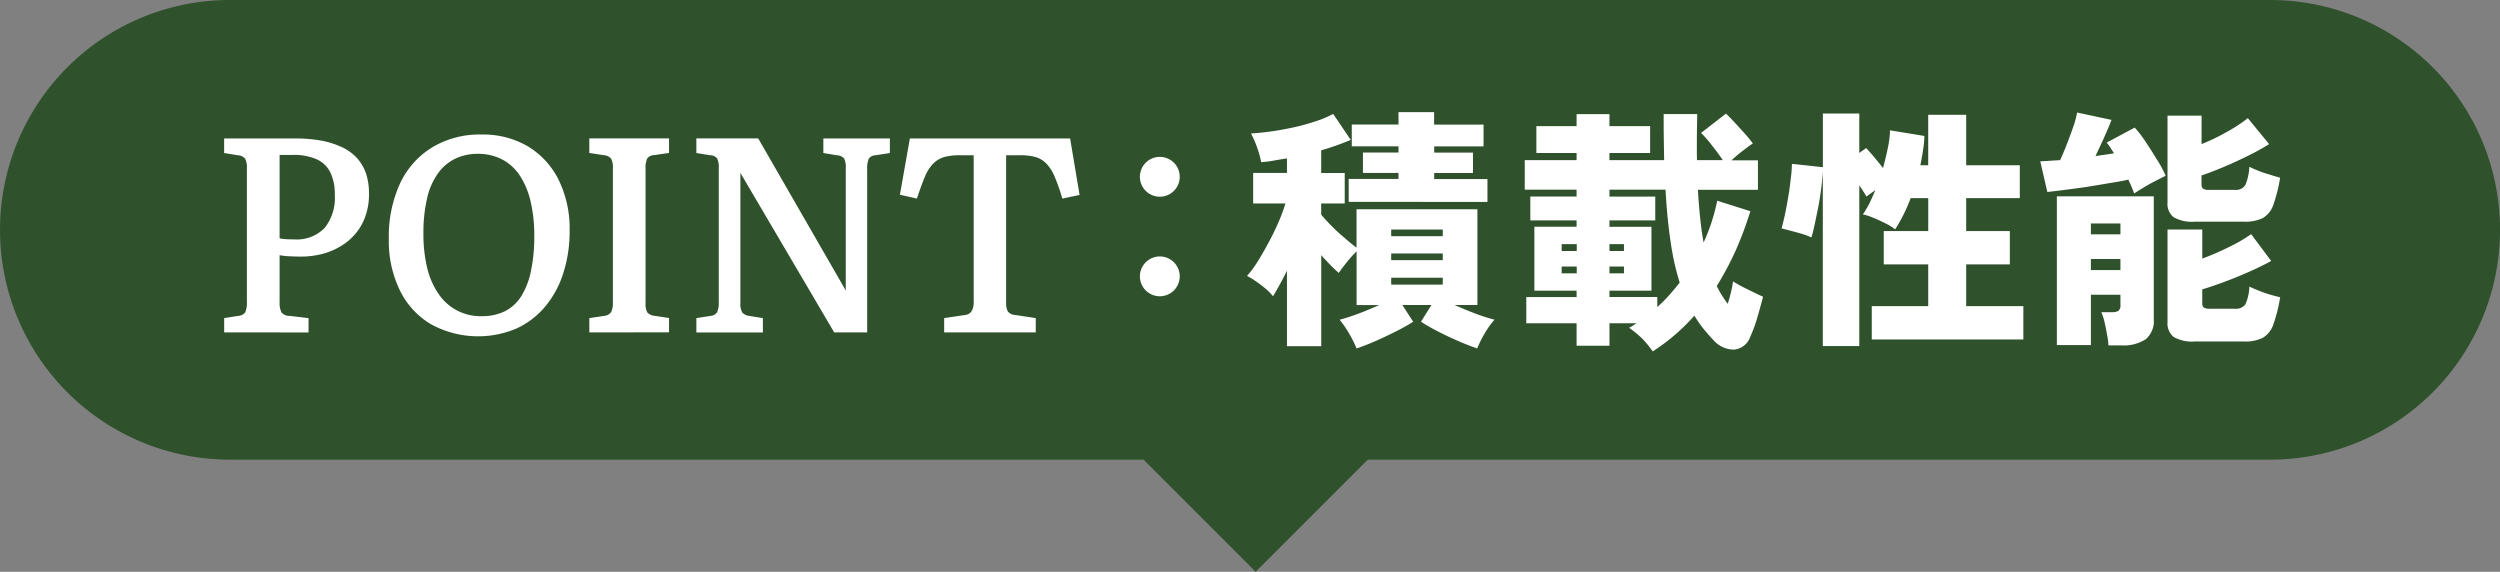 <svg xmlns="http://www.w3.org/2000/svg" width="223" height="51.002" viewBox="0 0 223 51.002">
  <rect x="0" y="0" width="223" height="51.002" fill="#808080" stroke="none"/>
  <g id="txt_bln01" transform="translate(-238.998 -3322)">
    <path id="合体_373" data-name="合体 373" d="M5184,19797h20l-10,10Zm-81.5,0a20.5,20.5,0,0,1,0-41h182a20.5,20.5,0,0,1,0,41Z" transform="translate(-4843 -16434)" fill="#2f522c"/>
    <path id="合体_372" data-name="合体 372" d="M5082,19766.654a1.776,1.776,0,1,1,1.776,1.775A1.778,1.778,0,0,1,5082,19766.654Zm0-8.881a1.776,1.776,0,1,1,1.776,1.775A1.773,1.773,0,0,1,5082,19757.773Z" transform="translate(-4741.322 -16420.002)" fill="#fff"/>
    <path id="合体_370" data-name="合体 370" d="M4816.534,16447.9a7.17,7.17,0,0,1-2.755-3.035,10.014,10.014,0,0,1-.967-4.531,11.313,11.313,0,0,1,1.01-4.992,7.475,7.475,0,0,1,2.872-3.207,8.223,8.223,0,0,1,4.385-1.137,7.921,7.921,0,0,1,4.122,1.047,7.253,7.253,0,0,1,2.748,2.977,9.85,9.85,0,0,1,.989,4.547,12.105,12.105,0,0,1-.567,3.8,8.674,8.674,0,0,1-1.629,2.992,7.262,7.262,0,0,1-2.565,1.949,8.748,8.748,0,0,1-7.643-.41Zm2.146-14.719a4.1,4.1,0,0,0-1.527,1.344,6.056,6.056,0,0,0-.938,2.211,13.417,13.417,0,0,0-.318,3.078,12.891,12.891,0,0,0,.348,3.133,6.886,6.886,0,0,0,1.041,2.324,4.491,4.491,0,0,0,3.823,1.93,4.565,4.565,0,0,0,2.037-.43,3.706,3.706,0,0,0,1.454-1.312,6.8,6.8,0,0,0,.879-2.242,14.557,14.557,0,0,0,.306-3.184,13,13,0,0,0-.342-3.125,7.038,7.038,0,0,0-.974-2.289,4.289,4.289,0,0,0-1.578-1.414,4.659,4.659,0,0,0-2.146-.484A4.523,4.523,0,0,0,4818.679,16433.184Zm43.668,15.469v-1.277l1.832-.273a.8.8,0,0,0,.626-.359,1.666,1.666,0,0,0,.175-.867v-13.027h-1.208a5.356,5.356,0,0,0-1.41.156,2.288,2.288,0,0,0-.988.59,3.549,3.549,0,0,0-.749,1.18c-.211.5-.451,1.148-.713,1.938l-1.513-.34.887-5.02h14.295l.844,5.039-1.542.32a14.965,14.965,0,0,0-.676-1.937,3.81,3.81,0,0,0-.741-1.18,2.238,2.238,0,0,0-.981-.59,5.169,5.169,0,0,0-1.382-.156h-1.229v13.1a1.712,1.712,0,0,0,.152.84.958.958,0,0,0,.69.313l1.8.273v1.277Zm-9.809,0-8.368-14.23v11.594a1.563,1.563,0,0,0,.16.848.956.956,0,0,0,.61.313l1.236.2v1.277h-5.933v-1.277l1.279-.2a.737.737,0,0,0,.574-.328,2.14,2.14,0,0,0,.146-.926v-11.914a1.839,1.839,0,0,0-.146-.875.79.79,0,0,0-.625-.285l-1.229-.2v-1.3h5.519l7.808,13.563v-10.906a1.845,1.845,0,0,0-.137-.855.911.911,0,0,0-.655-.3l-1.207-.2v-1.3h5.934v1.3l-1.279.2a.742.742,0,0,0-.6.3,2.2,2.2,0,0,0-.146.949v14.551Zm-21.842,0v-1.277l1.353-.2a.861.861,0,0,0,.6-.344,2.012,2.012,0,0,0,.146-.91v-11.914a1.629,1.629,0,0,0-.16-.863.932.932,0,0,0-.641-.3l-1.3-.2v-1.3h7.111v1.3l-1.374.2a.715.715,0,0,0-.574.3,2.1,2.1,0,0,0-.146.949v11.914a1.672,1.672,0,0,0,.146.848.942.942,0,0,0,.625.313l1.323.2v1.277Zm-32.572,0v-1.277l1.279-.2a.815.815,0,0,0,.6-.312,2.238,2.238,0,0,0,.145-.969v-11.887a1.625,1.625,0,0,0-.159-.855.885.885,0,0,0-.634-.3l-1.235-.2v-1.3h6.348a13.018,13.018,0,0,1,2.312.191,7.728,7.728,0,0,1,1.833.578,4.377,4.377,0,0,1,1.338.957,4.134,4.134,0,0,1,.821,1.383,5.678,5.678,0,0,1,.269,1.836,5.831,5.831,0,0,1-.312,1.969,4.884,4.884,0,0,1-.88,1.563,5.134,5.134,0,0,1-1.323,1.129,6.33,6.33,0,0,1-1.665.7,7.764,7.764,0,0,1-1.869.23c-.429,0-.828-.016-1.191-.035a5.336,5.336,0,0,1-.734-.09v4.188a1.91,1.91,0,0,0,.166.914.908.908,0,0,0,.729.313l1.687.2v1.277Zm4.944-8.391a3.893,3.893,0,0,0,.545.074c.232.012.473.02.734.02a3.488,3.488,0,0,0,2.727-1.008,4.285,4.285,0,0,0,.916-2.977,4.347,4.347,0,0,0-.415-2.023,2.439,2.439,0,0,0-1.229-1.148,5.05,5.05,0,0,0-2.122-.379h-1.156Z" transform="translate(-4539.13 -13096.999)" fill="#fff"/>
    <path id="合体_371" data-name="合体 371" d="M5117.255,19776.2a9.337,9.337,0,0,0-1.174-.965,2,2,0,0,0,.349-.2c.116-.07.222-.145.328-.2h-2.424v2H5111.4v-2h-4.485v-2.34h4.485v-.57h-3.766v-5.7h3.766v-.57h-4.126v-2.125h4.126v-.613h-4.623v-2.633h4.623v-.637h-3.587v-2.4h3.587v-1.07h2.931v1.07h3.63v2.4h-3.63v.637h4.879q-.016-.955-.032-1.969c-.011-.691-.011-1.4-.011-2.141h2.994v.164c-.011.707-.031,1.395-.031,2.047s-.011,1.293.011,1.9h2.307c-.286-.414-.6-.848-.963-1.3a8.369,8.369,0,0,0-.984-1.125l2.223-1.727c.231.215.5.488.8.816s.613.668.91,1a9.679,9.679,0,0,1,.688.848c-.3.191-.613.434-.963.7s-.646.539-.942.8h2.36v2.633h-5.354c.054.891.117,1.723.2,2.508s.18,1.516.308,2.191a17.287,17.287,0,0,0,1.216-3.727l2.953.934a31.454,31.454,0,0,1-1.323,3.543,28.428,28.428,0,0,1-1.671,3.133,7.473,7.473,0,0,0,.454.824c.169.266.339.52.519.762a11.675,11.675,0,0,0,.476-2,12.056,12.056,0,0,0,1.259.688c.541.273,1.017.5,1.419.68-.138.535-.308,1.16-.508,1.848a12.511,12.511,0,0,1-.624,1.7,1.693,1.693,0,0,1-1.46,1.168,2.43,2.43,0,0,1-1.853-.871c-.317-.324-.613-.676-.9-1.023a12.219,12.219,0,0,1-.782-1.133,17.779,17.779,0,0,1-3.714,3.188A8.919,8.919,0,0,0,5117.255,19776.2Zm-2.921-3.707h4.265v.891a11.8,11.8,0,0,0,1.047-1.039c.328-.371.646-.75.953-1.141a22.121,22.121,0,0,1-.8-3.574c-.213-1.359-.36-2.922-.466-4.711h-5v.613h4.085v2.125h-4.085v.57h3.746v5.7h-3.746Zm0-2.113h1.292v-.605h-1.292Zm-4.264,0h1.344v-.605h-1.344Zm4.264-1.992h1.292v-.613h-1.292Zm-4.264,0h1.344v-.613h-1.344Zm-9.269,8.012c-.625-.277-1.238-.559-1.82-.867a16.352,16.352,0,0,1-1.46-.836l.931-1.492h-2.592l.963,1.492c-.4.254-.89.539-1.481.836s-1.2.59-1.83.867-1.206.5-1.735.68a10.822,10.822,0,0,0-.656-1.312,9.124,9.124,0,0,0-.857-1.25c.392-.1.921-.266,1.588-.508s1.313-.531,1.946-.8h-2.021v-4.793a10.037,10.037,0,0,0-.867.965c-.308.379-.551.707-.72.961-.223-.191-.477-.426-.741-.7s-.551-.57-.825-.887v8.121h-3.058v-6.734c-.232.461-.456.906-.678,1.3s-.4.727-.571.98a4.61,4.61,0,0,0-.667-.687c-.285-.23-.57-.453-.867-.652a4.942,4.942,0,0,0-.782-.469,9.4,9.4,0,0,0,.931-1.258c.327-.52.655-1.09.983-1.7s.625-1.215.89-1.828a14.294,14.294,0,0,0,.624-1.684h-2.878v-2.719h3.016v-1.3c-.413.063-.8.125-1.2.2a10.586,10.586,0,0,1-1.1.137,8.607,8.607,0,0,0-.35-1.27,8.853,8.853,0,0,0-.561-1.289c.55-.031,1.152-.094,1.83-.187s1.354-.227,2.042-.371q1.033-.24,1.937-.543a9.05,9.05,0,0,0,1.523-.645l1.566,2.32a24.2,24.2,0,0,1-2.635.93v2.02h2.1v2.719h-2.1v1c.243.285.551.625.921,1a15.432,15.432,0,0,0,1.175,1.078c.4.352.761.648,1.058.867v-3.43h10.781v8.543h-2.042c.636.273,1.281.551,1.958.8a14.468,14.468,0,0,0,1.608.508,7.727,7.727,0,0,0-.889,1.25,10.682,10.682,0,0,0-.656,1.313C5102.008,19776.9,5101.426,19776.674,5100.8,19776.4Zm-5.937-5.016h4.6v-.613h-4.6Zm0-2.18h4.6v-.594h-4.6Zm0-2.137h4.6v-.594h-4.6Zm38.5,9.8v-15.605c-.031.543-.084,1.113-.168,1.727s-.181,1.215-.3,1.785-.212,1.07-.318,1.5a7.962,7.962,0,0,1-.231.9,6.4,6.4,0,0,0-.826-.309c-.328-.1-.656-.187-1-.277s-.613-.164-.835-.211c.084-.316.19-.73.3-1.238s.2-1.043.3-1.605.158-1.109.222-1.629a11.258,11.258,0,0,0,.1-1.293l2.761.3v-4.785h3.249v3.516l.613-.437c.19.207.435.469.709.8s.54.645.794.984c.158-.594.306-1.176.423-1.766a8.418,8.418,0,0,0,.2-1.6l3.068.5a9.446,9.446,0,0,1-.126,1.3c-.063.434-.149.879-.233,1.313h.7v-4.5h3.386v4.5h4.783v2.934h-4.783v2.941h3.894v2.969h-3.894v3.723h5.1v2.977h-13.521v-2.977h5.036v-3.723H5138.8v-2.969h3.968v-2.941H5141.2a14.564,14.564,0,0,1-1.386,2.789,4.224,4.224,0,0,0-.857-.535c-.349-.172-.7-.344-1.058-.488a5.239,5.239,0,0,0-.963-.316,8.486,8.486,0,0,0,.593-1c.179-.371.349-.75.519-1.164l-.794.57a5.443,5.443,0,0,0-.286-.465c-.105-.18-.232-.352-.349-.543v14.348Zm25.479-.062a6.241,6.241,0,0,0-.127-.969c-.063-.363-.138-.734-.222-1.105a5.048,5.048,0,0,0-.286-.887h.931a1.071,1.071,0,0,0,.593-.117.625.625,0,0,0,.18-.527v-.91h-2.635v4.488h-3.037v-13.27h8.646v10.961a2.112,2.112,0,0,1-.72,1.789,3.6,3.6,0,0,1-2.169.547Zm-1.566-6.719h2.635v-.984h-2.635Zm0-3.184h2.635v-.973h-2.635Zm9.259,9.555a3.311,3.311,0,0,1-1.873-.4,1.54,1.54,0,0,1-.551-1.324v-8.262h3.1v2.594a24.534,24.534,0,0,0,2.371-1.027,13.8,13.8,0,0,0,1.988-1.152l1.788,2.391q-.81.445-1.937.949c-.751.332-1.491.637-2.243.914s-1.407.508-1.968.664v1.238a.479.479,0,0,0,.138.391,1.128,1.128,0,0,0,.571.105h2.18a1.049,1.049,0,0,0,.963-.4,4.269,4.269,0,0,0,.35-1.578c.211.105.476.223.8.348a10.821,10.821,0,0,0,1.026.363c.35.105.656.18.92.242a13.792,13.792,0,0,1-.613,2.445,2.228,2.228,0,0,1-.941,1.176,3.546,3.546,0,0,1-1.672.324Zm0-10.687a3.324,3.324,0,0,1-1.873-.391,1.5,1.5,0,0,1-.551-1.312v-7.754h3.037v2.539a18.011,18.011,0,0,0,2.275-1.1,13.243,13.243,0,0,0,1.852-1.215l1.9,2.316a20.568,20.568,0,0,1-1.895,1.047c-.729.359-1.46.7-2.2,1.008s-1.376.555-1.937.738v.793a.456.456,0,0,0,.138.383.883.883,0,0,0,.561.113h2.254a1,1,0,0,0,.963-.441,4.754,4.754,0,0,0,.35-1.621,7.789,7.789,0,0,0,.8.352,7.678,7.678,0,0,0,1.026.348c.35.117.656.2.92.277a14.069,14.069,0,0,1-.613,2.445,2.187,2.187,0,0,1-.941,1.16,3.6,3.6,0,0,1-1.672.316Zm-75.464-1.766v-2.043h4.444v-.539h-3.174v-1.82h3.174v-.551h-4.169v-1.945h4.169V19756h3.175v1.113h4.411v1.945H5098.7v.551h3.46v1.82h-3.46v.539h4.75v2.043Zm69.538-1.98c-.5.117-1.068.215-1.725.316-.645.117-1.312.215-1.989.332-.687.094-1.333.191-1.947.262-.613.086-1.132.137-1.555.191l-.635-2.73c.233-.02.5-.031.8-.051s.636-.043.974-.062c.181-.395.381-.859.593-1.41s.423-1.1.593-1.617a7.4,7.4,0,0,0,.328-1.219l3.068.656c-.127.34-.328.816-.6,1.438s-.562,1.211-.826,1.793c.3-.055.593-.09.868-.129s.54-.086.783-.117c-.116-.191-.232-.359-.339-.531a4.386,4.386,0,0,0-.317-.43l2.5-1.336a9.88,9.88,0,0,1,.932,1.2c.349.52.688,1.059,1.025,1.609a10.47,10.47,0,0,1,.806,1.484c-.233.125-.541.273-.89.453s-.708.371-1.048.582-.634.379-.867.551A12.274,12.274,0,0,0,5160.615,19762.029Z" transform="translate(-4731.771 -16423.998)" fill="#fff"/>
  </g>
</svg>
